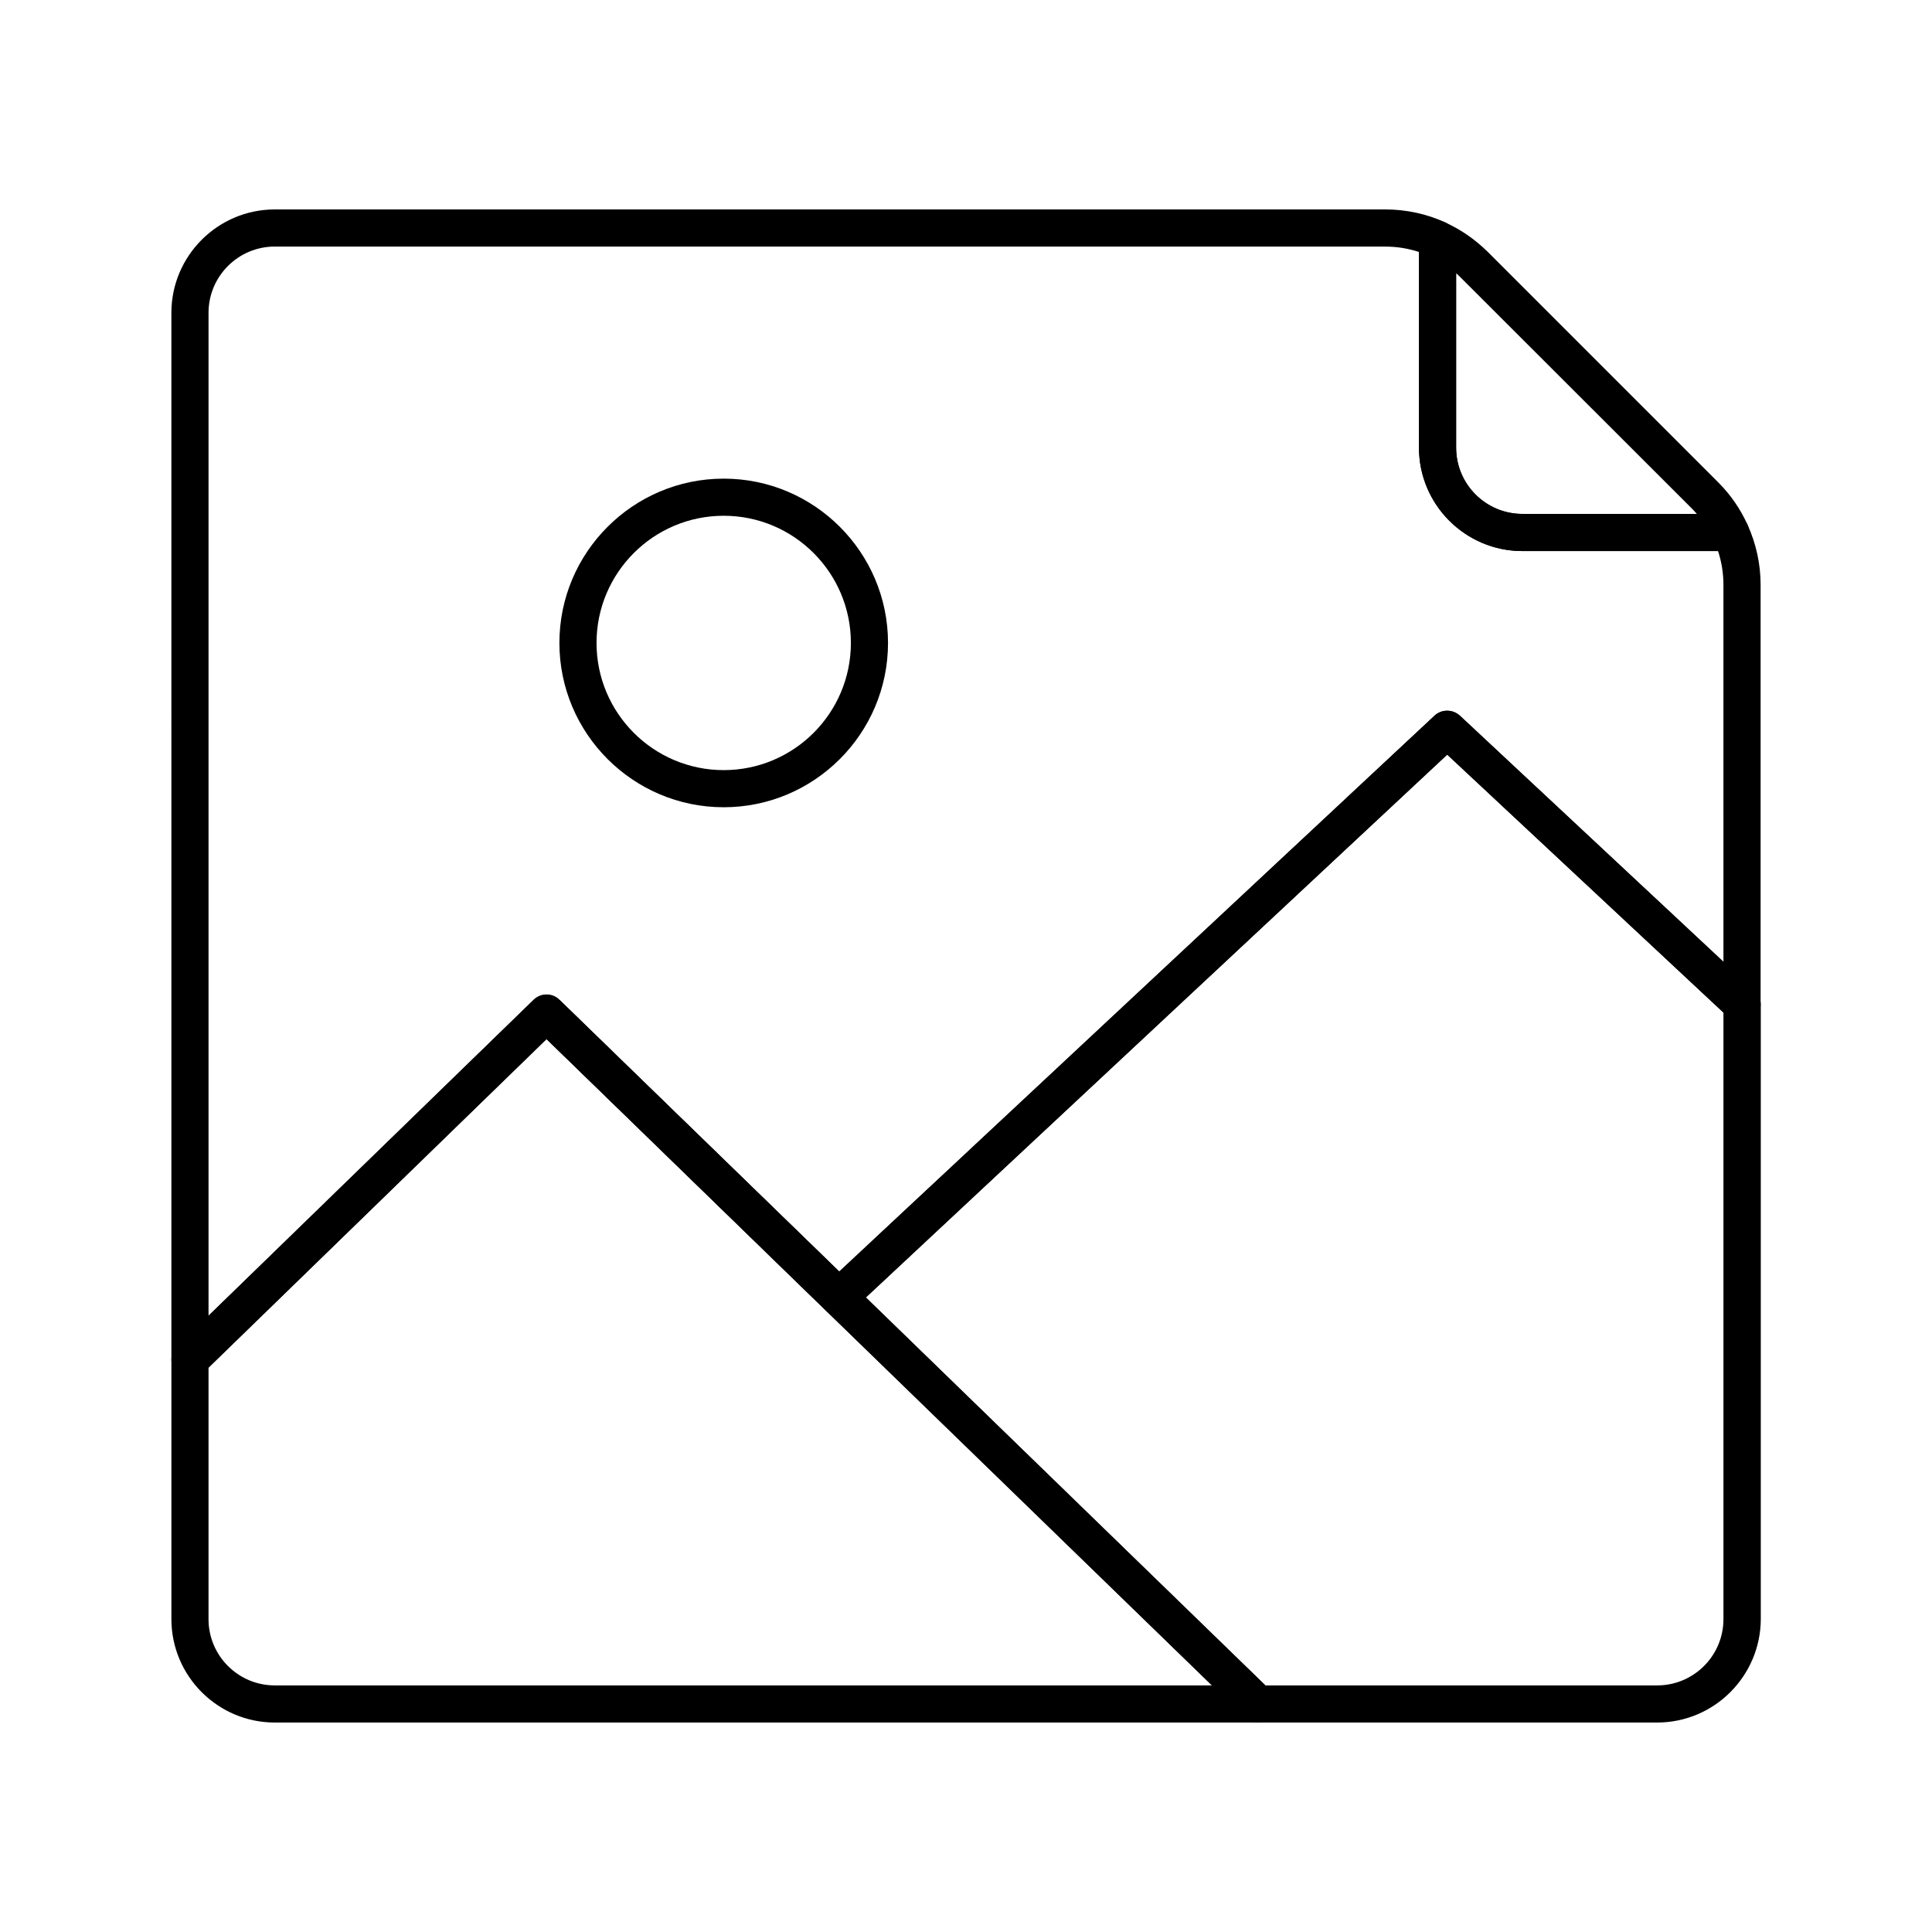 <?xml version="1.0" encoding="UTF-8"?>
<!-- Uploaded to: SVG Repo, www.svgrepo.com, Generator: SVG Repo Mixer Tools -->
<svg fill="#000000" width="800px" height="800px" version="1.1" viewBox="144 144 512 512" xmlns="http://www.w3.org/2000/svg">
 <g>
  <path d="m194.34 509.27c-0.641 0-1.277-0.148-1.918-0.395-1.82-0.789-3-2.559-3-4.527l-0.004-277.44c0-15.105 12.301-27.406 27.406-27.406h294.32c5.461 0 10.973 1.18 15.891 3.445 1.723 0.789 2.856 2.559 2.856 4.477v55.203c0 9.691 7.871 17.562 17.562 17.562h55.203c1.918 0 3.691 1.133 4.477 2.902 2.262 5.019 3.445 10.383 3.445 15.844v111.29c0 1.969-1.18 3.738-2.953 4.527-1.82 0.789-3.887 0.441-5.312-0.934l-74.785-69.816-157.84 147.36c-1.918 1.77-4.922 1.77-6.789-0.051l-74.047-71.977-91.07 88.559c-0.934 0.887-2.164 1.379-3.441 1.379zm22.484-299.93c-9.691 0-17.562 7.871-17.562 17.562v265.78l86.148-83.738c1.918-1.871 4.969-1.871 6.84 0l74.145 72.027 157.73-147.3c1.871-1.77 4.82-1.77 6.742 0l69.863 65.238-0.004-99.969c0-3.051-0.492-6.051-1.426-8.906h-51.855c-15.105 0-27.406-12.301-27.406-27.406v-51.855c-2.856-0.934-5.856-1.426-8.906-1.426z"/>
  <path d="m477.34 600.49h-260.51c-15.105 0-27.406-12.301-27.406-27.406v-68.73c0-1.328 0.543-2.609 1.477-3.543l94.512-91.809c1.918-1.871 4.969-1.871 6.84 0l77.492 75.277 111 107.75c1.426 1.379 1.871 3.543 1.133 5.363-0.742 1.867-2.512 3.098-4.531 3.098zm-278.08-94.07v66.668c0 9.691 7.871 17.562 17.562 17.562h248.36l-102.29-99.285-74.047-71.98z"/>
  <path d="m583.17 600.49h-105.83c-1.277 0-2.508-0.492-3.445-1.379l-110.99-107.8c-0.984-0.934-1.523-2.215-1.477-3.59 0-1.328 0.59-2.609 1.574-3.543l161.18-150.5c1.871-1.77 4.82-1.77 6.742 0l78.129 72.965c0.984 0.934 1.574 2.215 1.574 3.59v162.85c-0.051 15.105-12.352 27.406-27.453 27.406zm-103.81-9.84h103.81c9.691 0 17.562-7.871 17.562-17.562v-160.74l-73.211-68.387-154.04 143.86z"/>
  <path d="m335.79 357.93c-24.008 0-43.543-19.531-43.543-43.543 0-24.008 19.531-43.543 43.543-43.543 24.008 0 43.543 19.531 43.543 43.543 0 24.008-19.535 43.543-43.543 43.543zm0-77.246c-18.598 0-33.703 15.105-33.703 33.703s15.105 33.703 33.703 33.703c18.598 0 33.703-15.105 33.703-33.703s-15.105-33.703-33.703-33.703z"/>
  <path d="m602.65 290.04h-55.199c-15.105 0-27.406-12.301-27.406-27.406v-55.199c0-1.672 0.836-3.246 2.262-4.133 1.426-0.887 3.148-1.031 4.676-0.344 4.184 1.871 7.969 4.527 11.266 7.773l61.105 61.105c3.297 3.297 5.902 7.086 7.773 11.266 0.688 1.523 0.543 3.297-0.344 4.676-0.883 1.426-2.457 2.262-4.133 2.262zm-72.766-73.652v46.25c0 9.691 7.871 17.562 17.562 17.562h46.25c-0.441-0.492-0.836-0.934-1.277-1.379l-61.156-61.105c-0.445-0.441-0.887-0.883-1.379-1.328z"/>
  <path d="m285.45 416.07 6.856-7.059 77.484 75.23-6.856 7.059z"/>
 </g>
</svg>